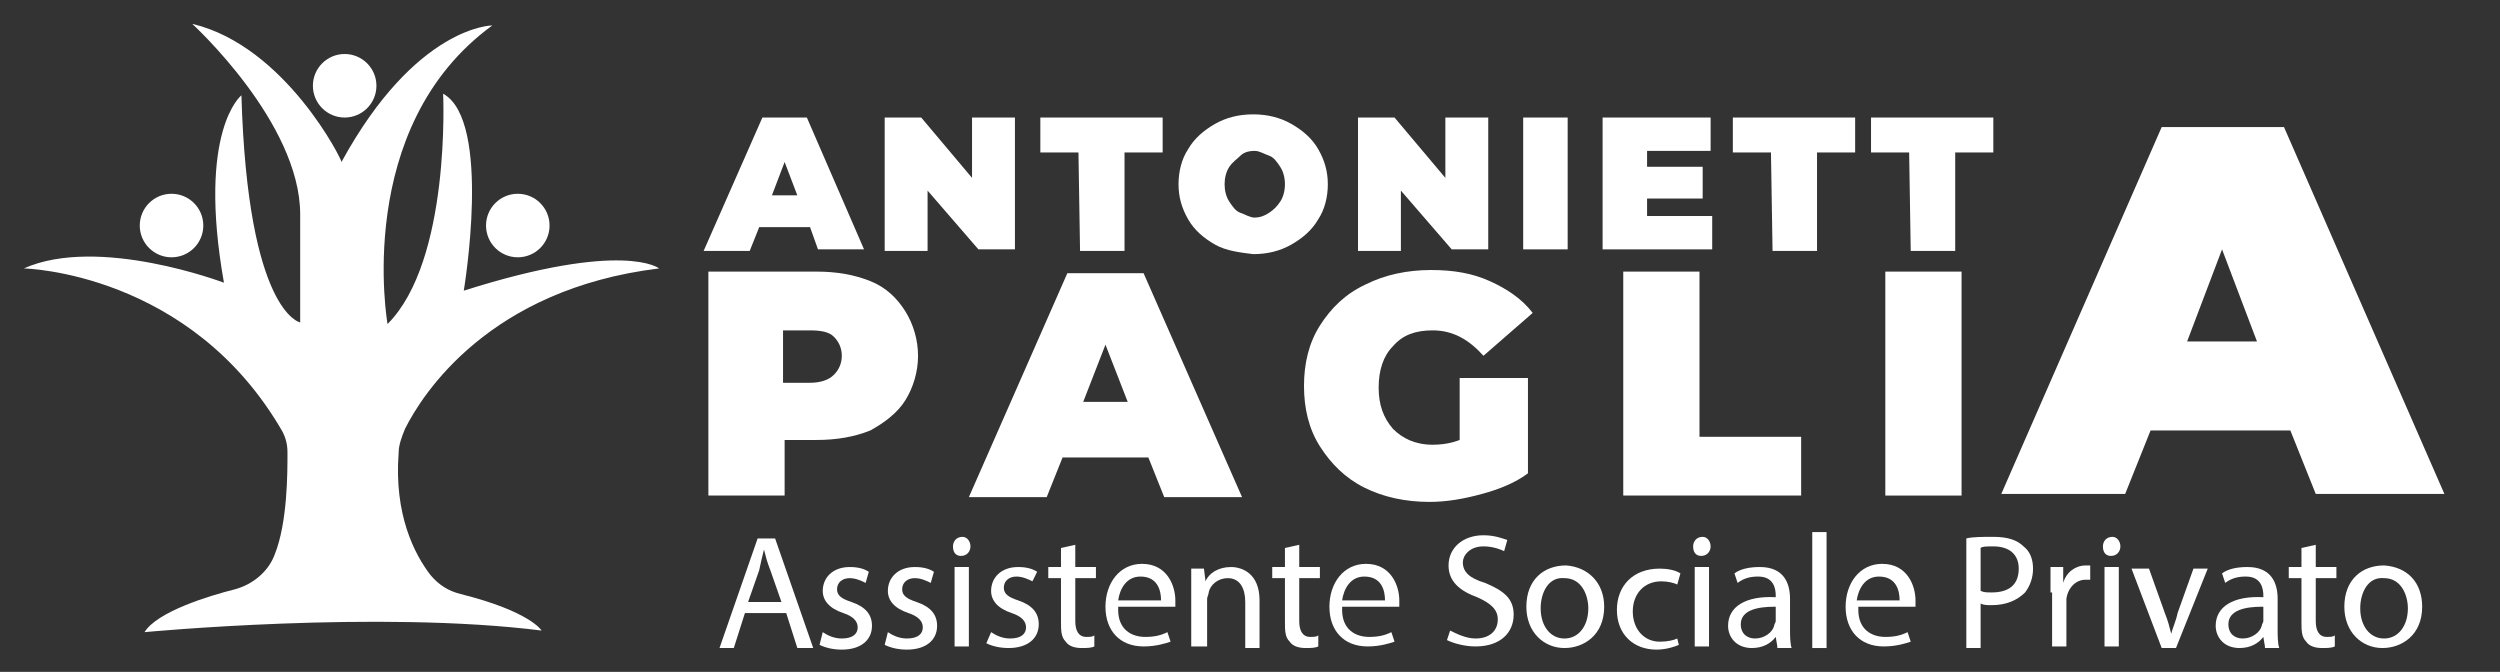 <?xml version="1.0" encoding="utf-8"?>
<!-- Generator: Adobe Illustrator 25.2.1, SVG Export Plug-In . SVG Version: 6.00 Build 0)  -->
<svg version="1.1" id="Livello_1" xmlns="http://www.w3.org/2000/svg" xmlns:xlink="http://www.w3.org/1999/xlink" x="0px" y="0px"
	 viewBox="0 0 157.4 42.3" style="enable-background:new 0 0 157.4 42.3;" xml:space="preserve">
<rect x="0" y="0" width="157.4" height="42.3" fill="#333333" stroke="none"/>
<style type="text/css">
	.st0{fill:#FFFFFF;}
</style>
<g>
	<circle class="st0" cx="21.7" cy="5.4" r="2"/>
	<circle class="st0" cx="10.8" cy="14.2" r="2"/>
	<circle class="st0" cx="32.6" cy="14.2" r="2"/>
	<path class="st0" d="M12.1,1.5c0,0,6.8,6.2,6.8,12v6.8c0,0-3.3-0.6-3.7-14.3c0,0-2.8,2.2-1.1,11.8c0,0-7.9-3-12.6-0.9
		c0,0,10.5,0.2,16.3,10.3c0.2,0.4,0.3,0.8,0.3,1.3c0,1.3,0,4.4-0.8,6.4c-0.4,1.1-1.4,1.9-2.5,2.2c-1.6,0.4-4.9,1.4-5.7,2.7
		c0,0,14.7-1.4,25-0.1c0,0-0.7-1.2-5.1-2.3c-0.8-0.2-1.4-0.6-1.9-1.2c-1-1.3-2.3-3.8-2-7.7c0-0.5,0.2-1,0.4-1.5
		c1.1-2.2,5.3-8.8,16-10.1c0,0-2.2-1.8-12.3,1.4c0,0,1.8-10.7-1.3-12.4c0,0,0.5,10.5-3.5,14.5c0,0-2.2-12.4,6.6-18.8
		c0,0-4.8,0-9.5,8.6C21.6,10.2,18,2.9,12.1,1.5z"/>
</g>
<g>
	<path class="st0" d="M51,14.3h-3.2l-0.6,1.5h-2.9L48,7.4h2.8l3.6,8.3h-2.9L51,14.3z M50.2,12.3l-0.8-2.1l-0.8,2.1
		C48.6,12.3,50.2,12.3,50.2,12.3z"/>
	<path class="st0" d="M63.9,7.4v8.3h-2.3L58.4,12v3.8h-2.7V7.4H58l3.2,3.8V7.4H63.9z"/>
	<path class="st0" d="M67.9,9.6h-2.4V7.4h7.7v2.2h-2.4v6.2H68L67.9,9.6L67.9,9.6z"/>
	<path class="st0" d="M76.5,15.4c-0.7-0.4-1.3-0.9-1.7-1.6s-0.6-1.4-0.6-2.2s0.2-1.6,0.6-2.2c0.4-0.7,1-1.2,1.7-1.6
		c0.7-0.4,1.5-0.6,2.4-0.6s1.7,0.2,2.4,0.6C82,8.2,82.6,8.7,83,9.4c0.4,0.7,0.6,1.4,0.6,2.2s-0.2,1.6-0.6,2.2
		c-0.4,0.7-1,1.2-1.7,1.6c-0.7,0.4-1.5,0.6-2.4,0.6C78.1,15.9,77.2,15.8,76.5,15.4z M79.9,13.4c0.3-0.2,0.5-0.4,0.7-0.7
		s0.3-0.7,0.3-1.1c0-0.4-0.1-0.8-0.3-1.1c-0.2-0.3-0.4-0.6-0.7-0.7S79.3,9.5,79,9.5c-0.4,0-0.7,0.1-0.9,0.3s-0.5,0.4-0.7,0.7
		s-0.3,0.7-0.3,1.1c0,0.4,0.1,0.8,0.3,1.1s0.4,0.6,0.7,0.7s0.6,0.3,0.9,0.3C79.3,13.7,79.6,13.6,79.9,13.4z"/>
	<path class="st0" d="M93.7,7.4v8.3h-2.3L88.2,12v3.8h-2.7V7.4h2.3l3.2,3.8V7.4H93.7z"/>
	<path class="st0" d="M95.9,7.4h2.8v8.3h-2.8V7.4z"/>
	<path class="st0" d="M107.8,13.6v2.1h-6.9V7.4h6.8v2.1h-4v1h3.5v2h-3.5v1.1H107.8z"/>
	<path class="st0" d="M111.5,9.6h-2.4V7.4h7.7v2.2h-2.4v6.2h-2.8L111.5,9.6L111.5,9.6z"/>
	<path class="st0" d="M120.2,9.6h-2.4V7.4h7.7v2.2h-2.4v6.2h-2.8L120.2,9.6L120.2,9.6z"/>
</g>
<g>
	<path class="st0" d="M54.8,17.7c1,0.4,1.7,1.1,2.2,1.9s0.8,1.8,0.8,2.8s-0.3,2-0.8,2.8s-1.3,1.4-2.2,1.9c-1,0.4-2.1,0.6-3.4,0.6h-2
		v3.5h-4.8V17.1h6.8C52.7,17.1,53.8,17.3,54.8,17.7z M52.5,23.6c0.3-0.3,0.5-0.7,0.5-1.2s-0.2-0.9-0.5-1.2c-0.3-0.3-0.8-0.4-1.5-0.4
		h-1.7v3.3H51C51.7,24.1,52.2,23.9,52.5,23.6z"/>
	<path class="st0" d="M72.3,28.8h-5.4l-1,2.5H61l6.2-14.1H72l6.2,14.1h-4.9L72.3,28.8z M71,25.3l-1.4-3.6l-1.4,3.6H71z"/>
	<path class="st0" d="M92.1,23.8h4.1v6c-0.8,0.6-1.8,1-2.9,1.3s-2.2,0.5-3.3,0.5c-1.5,0-2.9-0.3-4.1-0.9s-2.1-1.5-2.8-2.6
		c-0.7-1.1-1-2.4-1-3.8s0.3-2.7,1-3.8c0.7-1.1,1.6-2,2.9-2.6c1.2-0.6,2.6-0.9,4.1-0.9c1.4,0,2.6,0.2,3.7,0.7s2,1.1,2.7,2l-3.1,2.7
		c-0.9-1-1.9-1.6-3.2-1.6c-1.1,0-1.9,0.3-2.5,1c-0.6,0.6-0.9,1.5-0.9,2.6s0.3,1.9,0.9,2.6c0.6,0.6,1.4,1,2.5,1
		c0.6,0,1.2-0.1,1.7-0.3v-3.9H92.1z"/>
	<path class="st0" d="M102.2,17.1h4.8v10.4h6.4v3.7h-11.2C102.2,31.2,102.2,17.1,102.2,17.1z"/>
	<path class="st0" d="M118.7,17.1h4.8v14.1h-4.8V17.1z"/>
</g>
<g>
	<path class="st0" d="M144.2,27.1h-8.8l-1.6,4H126L136.1,8h7.7l10.1,23.1h-8.1L144.2,27.1z M142.1,21.5l-2.2-5.8l-2.2,5.8H142.1z"/>
</g>
<g>
	<path class="st0" d="M46.9,38.6l-0.7,2.2h-0.9l2.4-6.9h1.1l2.4,6.9h-1l-0.7-2.2H46.9z M49.2,37.9l-0.7-2c-0.2-0.5-0.3-0.9-0.4-1.3
		h0c-0.1,0.4-0.2,0.8-0.3,1.3l-0.7,2H49.2z"/>
	<path class="st0" d="M51.8,39.8c0.3,0.2,0.7,0.4,1.2,0.4c0.7,0,1-0.3,1-0.7c0-0.4-0.3-0.7-0.9-0.9c-0.9-0.3-1.3-0.8-1.3-1.4
		c0-0.8,0.6-1.5,1.7-1.5c0.5,0,0.9,0.1,1.2,0.3l-0.2,0.7c-0.2-0.1-0.6-0.3-1-0.3c-0.5,0-0.8,0.3-0.8,0.7c0,0.4,0.3,0.6,0.9,0.8
		c0.9,0.3,1.3,0.8,1.3,1.5c0,0.9-0.7,1.5-1.9,1.5c-0.5,0-1-0.1-1.4-0.3L51.8,39.8z"/>
	<path class="st0" d="M55.9,39.8c0.3,0.2,0.7,0.4,1.2,0.4c0.7,0,1-0.3,1-0.7c0-0.4-0.3-0.7-0.9-0.9c-0.9-0.3-1.3-0.8-1.3-1.4
		c0-0.8,0.6-1.5,1.7-1.5c0.5,0,0.9,0.1,1.2,0.3l-0.2,0.7c-0.2-0.1-0.6-0.3-1-0.3c-0.5,0-0.8,0.3-0.8,0.7c0,0.4,0.3,0.6,0.9,0.8
		c0.9,0.3,1.3,0.8,1.3,1.5c0,0.9-0.7,1.5-1.9,1.5c-0.5,0-1-0.1-1.4-0.3L55.9,39.8z"/>
	<path class="st0" d="M61.1,34.4c0,0.3-0.2,0.6-0.6,0.6c-0.3,0-0.5-0.2-0.5-0.6c0-0.3,0.2-0.6,0.6-0.6
		C60.9,33.8,61.1,34.1,61.1,34.4z M60.1,40.7v-5H61v5H60.1z"/>
	<path class="st0" d="M62.4,39.8c0.3,0.2,0.7,0.4,1.2,0.4c0.7,0,1-0.3,1-0.7c0-0.4-0.3-0.7-0.9-0.9c-0.9-0.3-1.3-0.8-1.3-1.4
		c0-0.8,0.6-1.5,1.7-1.5c0.5,0,0.9,0.1,1.2,0.3L65,36.6c-0.2-0.1-0.6-0.3-1-0.3c-0.5,0-0.8,0.3-0.8,0.7c0,0.4,0.3,0.6,0.9,0.8
		c0.9,0.3,1.3,0.8,1.3,1.5c0,0.9-0.7,1.5-1.9,1.5c-0.5,0-1-0.1-1.4-0.3L62.4,39.8z"/>
	<path class="st0" d="M67.7,34.3v1.4h1.3v0.7h-1.3v2.7c0,0.6,0.2,1,0.7,1c0.2,0,0.4,0,0.5-0.1l0,0.7c-0.2,0.1-0.5,0.1-0.8,0.1
		c-0.4,0-0.8-0.1-1-0.4c-0.3-0.3-0.3-0.7-0.3-1.3v-2.7H66v-0.7h0.8v-1.2L67.7,34.3z"/>
	<path class="st0" d="M70.4,38.4c0,1.2,0.8,1.7,1.7,1.7c0.6,0,1-0.1,1.4-0.3l0.2,0.6c-0.3,0.1-0.9,0.3-1.7,0.3c-1.5,0-2.4-1-2.4-2.5
		c0-1.5,0.9-2.7,2.3-2.7c1.6,0,2.1,1.4,2.1,2.3c0,0.2,0,0.3,0,0.4H70.4z M73.1,37.8c0-0.6-0.2-1.5-1.3-1.5c-0.9,0-1.3,0.8-1.4,1.5
		H73.1z"/>
	<path class="st0" d="M75,37.1c0-0.5,0-0.9,0-1.3h0.8l0.1,0.8h0c0.2-0.5,0.8-0.9,1.6-0.9c0.7,0,1.8,0.4,1.8,2.1v3h-0.9v-2.9
		c0-0.8-0.3-1.5-1.1-1.5c-0.6,0-1.1,0.4-1.2,0.9c0,0.1-0.1,0.3-0.1,0.4v3H75V37.1z"/>
	<path class="st0" d="M81.8,34.3v1.4h1.3v0.7h-1.3v2.7c0,0.6,0.2,1,0.7,1c0.2,0,0.4,0,0.5-0.1l0,0.7c-0.2,0.1-0.5,0.1-0.8,0.1
		c-0.4,0-0.8-0.1-1-0.4c-0.3-0.3-0.3-0.7-0.3-1.3v-2.7h-0.8v-0.7h0.8v-1.2L81.8,34.3z"/>
	<path class="st0" d="M84.5,38.4c0,1.2,0.8,1.7,1.7,1.7c0.6,0,1-0.1,1.4-0.3l0.2,0.6c-0.3,0.1-0.9,0.3-1.7,0.3c-1.5,0-2.4-1-2.4-2.5
		c0-1.5,0.9-2.7,2.3-2.7c1.6,0,2.1,1.4,2.1,2.3c0,0.2,0,0.3,0,0.4H84.5z M87.2,37.8c0-0.6-0.2-1.5-1.3-1.5c-0.9,0-1.3,0.8-1.4,1.5
		H87.2z"/>
	<path class="st0" d="M91.3,39.7c0.4,0.2,1,0.5,1.6,0.5c0.9,0,1.4-0.5,1.4-1.2c0-0.6-0.4-1-1.3-1.4c-1.1-0.4-1.8-1-1.8-2
		c0-1.1,0.9-1.9,2.2-1.9c0.7,0,1.2,0.2,1.5,0.3l-0.2,0.7c-0.2-0.1-0.7-0.3-1.3-0.3c-0.9,0-1.3,0.6-1.3,1c0,0.6,0.4,1,1.4,1.3
		c1.2,0.5,1.8,1,1.8,2c0,1.1-0.8,2-2.4,2c-0.7,0-1.4-0.2-1.8-0.4L91.3,39.7z"/>
	<path class="st0" d="M101,38.2c0,1.8-1.3,2.6-2.5,2.6c-1.3,0-2.4-1-2.4-2.6c0-1.7,1.1-2.6,2.5-2.6C100,35.7,101,36.7,101,38.2z
		 M97,38.3c0,1.1,0.6,1.9,1.5,1.9c0.9,0,1.5-0.8,1.5-1.9c0-0.8-0.4-1.9-1.5-1.9C97.5,36.3,97,37.3,97,38.3z"/>
	<path class="st0" d="M105.7,40.6c-0.2,0.1-0.8,0.3-1.4,0.3c-1.5,0-2.5-1-2.5-2.5c0-1.5,1-2.6,2.7-2.6c0.5,0,1,0.1,1.3,0.3l-0.2,0.7
		c-0.2-0.1-0.6-0.2-1-0.2c-1.1,0-1.8,0.8-1.8,1.9c0,1.1,0.7,1.9,1.7,1.9c0.5,0,0.9-0.1,1.1-0.2L105.7,40.6z"/>
	<path class="st0" d="M107.7,34.4c0,0.3-0.2,0.6-0.6,0.6c-0.3,0-0.5-0.2-0.5-0.6c0-0.3,0.2-0.6,0.6-0.6
		C107.5,33.8,107.7,34.1,107.7,34.4z M106.7,40.7v-5h0.9v5H106.7z"/>
	<path class="st0" d="M111.9,40.7l-0.1-0.6h0c-0.3,0.4-0.8,0.7-1.5,0.7c-1,0-1.5-0.7-1.5-1.4c0-1.2,1.1-1.9,3-1.8v-0.1
		c0-0.4-0.1-1.2-1.1-1.2c-0.5,0-0.9,0.1-1.3,0.4l-0.2-0.6c0.4-0.3,1-0.4,1.6-0.4c1.5,0,1.9,1,1.9,2v1.9c0,0.4,0,0.9,0.1,1.2H111.9z
		 M111.7,38.2c-1,0-2.1,0.2-2.1,1.1c0,0.6,0.4,0.9,0.9,0.9c0.6,0,1.1-0.4,1.2-0.8c0-0.1,0.1-0.2,0.1-0.3V38.2z"/>
	<path class="st0" d="M114.1,33.5h0.9v7.3h-0.9V33.5z"/>
	<path class="st0" d="M117,38.4c0,1.2,0.8,1.7,1.7,1.7c0.6,0,1-0.1,1.4-0.3l0.2,0.6c-0.3,0.1-0.9,0.3-1.7,0.3c-1.5,0-2.4-1-2.4-2.5
		c0-1.5,0.9-2.7,2.3-2.7c1.6,0,2.1,1.4,2.1,2.3c0,0.2,0,0.3,0,0.4H117z M119.6,37.8c0-0.6-0.2-1.5-1.3-1.5c-0.9,0-1.3,0.8-1.4,1.5
		H119.6z"/>
	<path class="st0" d="M123.8,33.9c0.4-0.1,1-0.1,1.7-0.1c0.9,0,1.5,0.2,1.9,0.6c0.4,0.3,0.6,0.8,0.6,1.4c0,0.6-0.2,1.1-0.5,1.5
		c-0.5,0.5-1.2,0.8-2.1,0.8c-0.3,0-0.5,0-0.7-0.1v2.8h-0.9V33.9z M124.7,37.2c0.2,0.1,0.4,0.1,0.7,0.1c1.1,0,1.7-0.5,1.7-1.5
		c0-0.9-0.6-1.4-1.6-1.4c-0.4,0-0.7,0-0.8,0.1V37.2z"/>
	<path class="st0" d="M129.1,37.3c0-0.6,0-1.1,0-1.6h0.8l0,1h0c0.2-0.7,0.8-1.1,1.4-1.1c0.1,0,0.2,0,0.3,0v0.9c-0.1,0-0.2,0-0.3,0
		c-0.6,0-1.1,0.5-1.2,1.2c0,0.1,0,0.3,0,0.4v2.6h-0.9V37.3z"/>
	<path class="st0" d="M133.5,34.4c0,0.3-0.2,0.6-0.6,0.6c-0.3,0-0.5-0.2-0.5-0.6c0-0.3,0.2-0.6,0.6-0.6
		C133.3,33.8,133.5,34.1,133.5,34.4z M132.5,40.7v-5h0.9v5H132.5z"/>
	<path class="st0" d="M135.3,35.8l1,2.8c0.2,0.5,0.3,0.9,0.4,1.3h0c0.1-0.4,0.3-0.8,0.4-1.3l1-2.8h0.9l-2,5h-0.9l-1.9-5H135.3z"/>
	<path class="st0" d="M142.6,40.7l-0.1-0.6h0c-0.3,0.4-0.8,0.7-1.5,0.7c-1,0-1.5-0.7-1.5-1.4c0-1.2,1.1-1.9,3-1.8v-0.1
		c0-0.4-0.1-1.2-1.1-1.2c-0.5,0-0.9,0.1-1.3,0.4l-0.2-0.6c0.4-0.3,1-0.4,1.6-0.4c1.5,0,1.9,1,1.9,2v1.9c0,0.4,0,0.9,0.1,1.2H142.6z
		 M142.4,38.2c-1,0-2.1,0.2-2.1,1.1c0,0.6,0.4,0.9,0.9,0.9c0.6,0,1.1-0.4,1.2-0.8c0-0.1,0.1-0.2,0.1-0.3V38.2z"/>
	<path class="st0" d="M145.8,34.3v1.4h1.3v0.7h-1.3v2.7c0,0.6,0.2,1,0.7,1c0.2,0,0.4,0,0.5-0.1l0,0.7c-0.2,0.1-0.5,0.1-0.8,0.1
		c-0.4,0-0.8-0.1-1-0.4c-0.3-0.3-0.3-0.7-0.3-1.3v-2.7h-0.8v-0.7h0.8v-1.2L145.8,34.3z"/>
	<path class="st0" d="M152.5,38.2c0,1.8-1.3,2.6-2.5,2.6c-1.3,0-2.4-1-2.4-2.6c0-1.7,1.1-2.6,2.5-2.6
		C151.6,35.7,152.5,36.7,152.5,38.2z M148.6,38.3c0,1.1,0.6,1.9,1.5,1.9c0.9,0,1.5-0.8,1.5-1.9c0-0.8-0.4-1.9-1.5-1.9
		C149.1,36.3,148.6,37.3,148.6,38.3z"/>
</g>
</svg>
